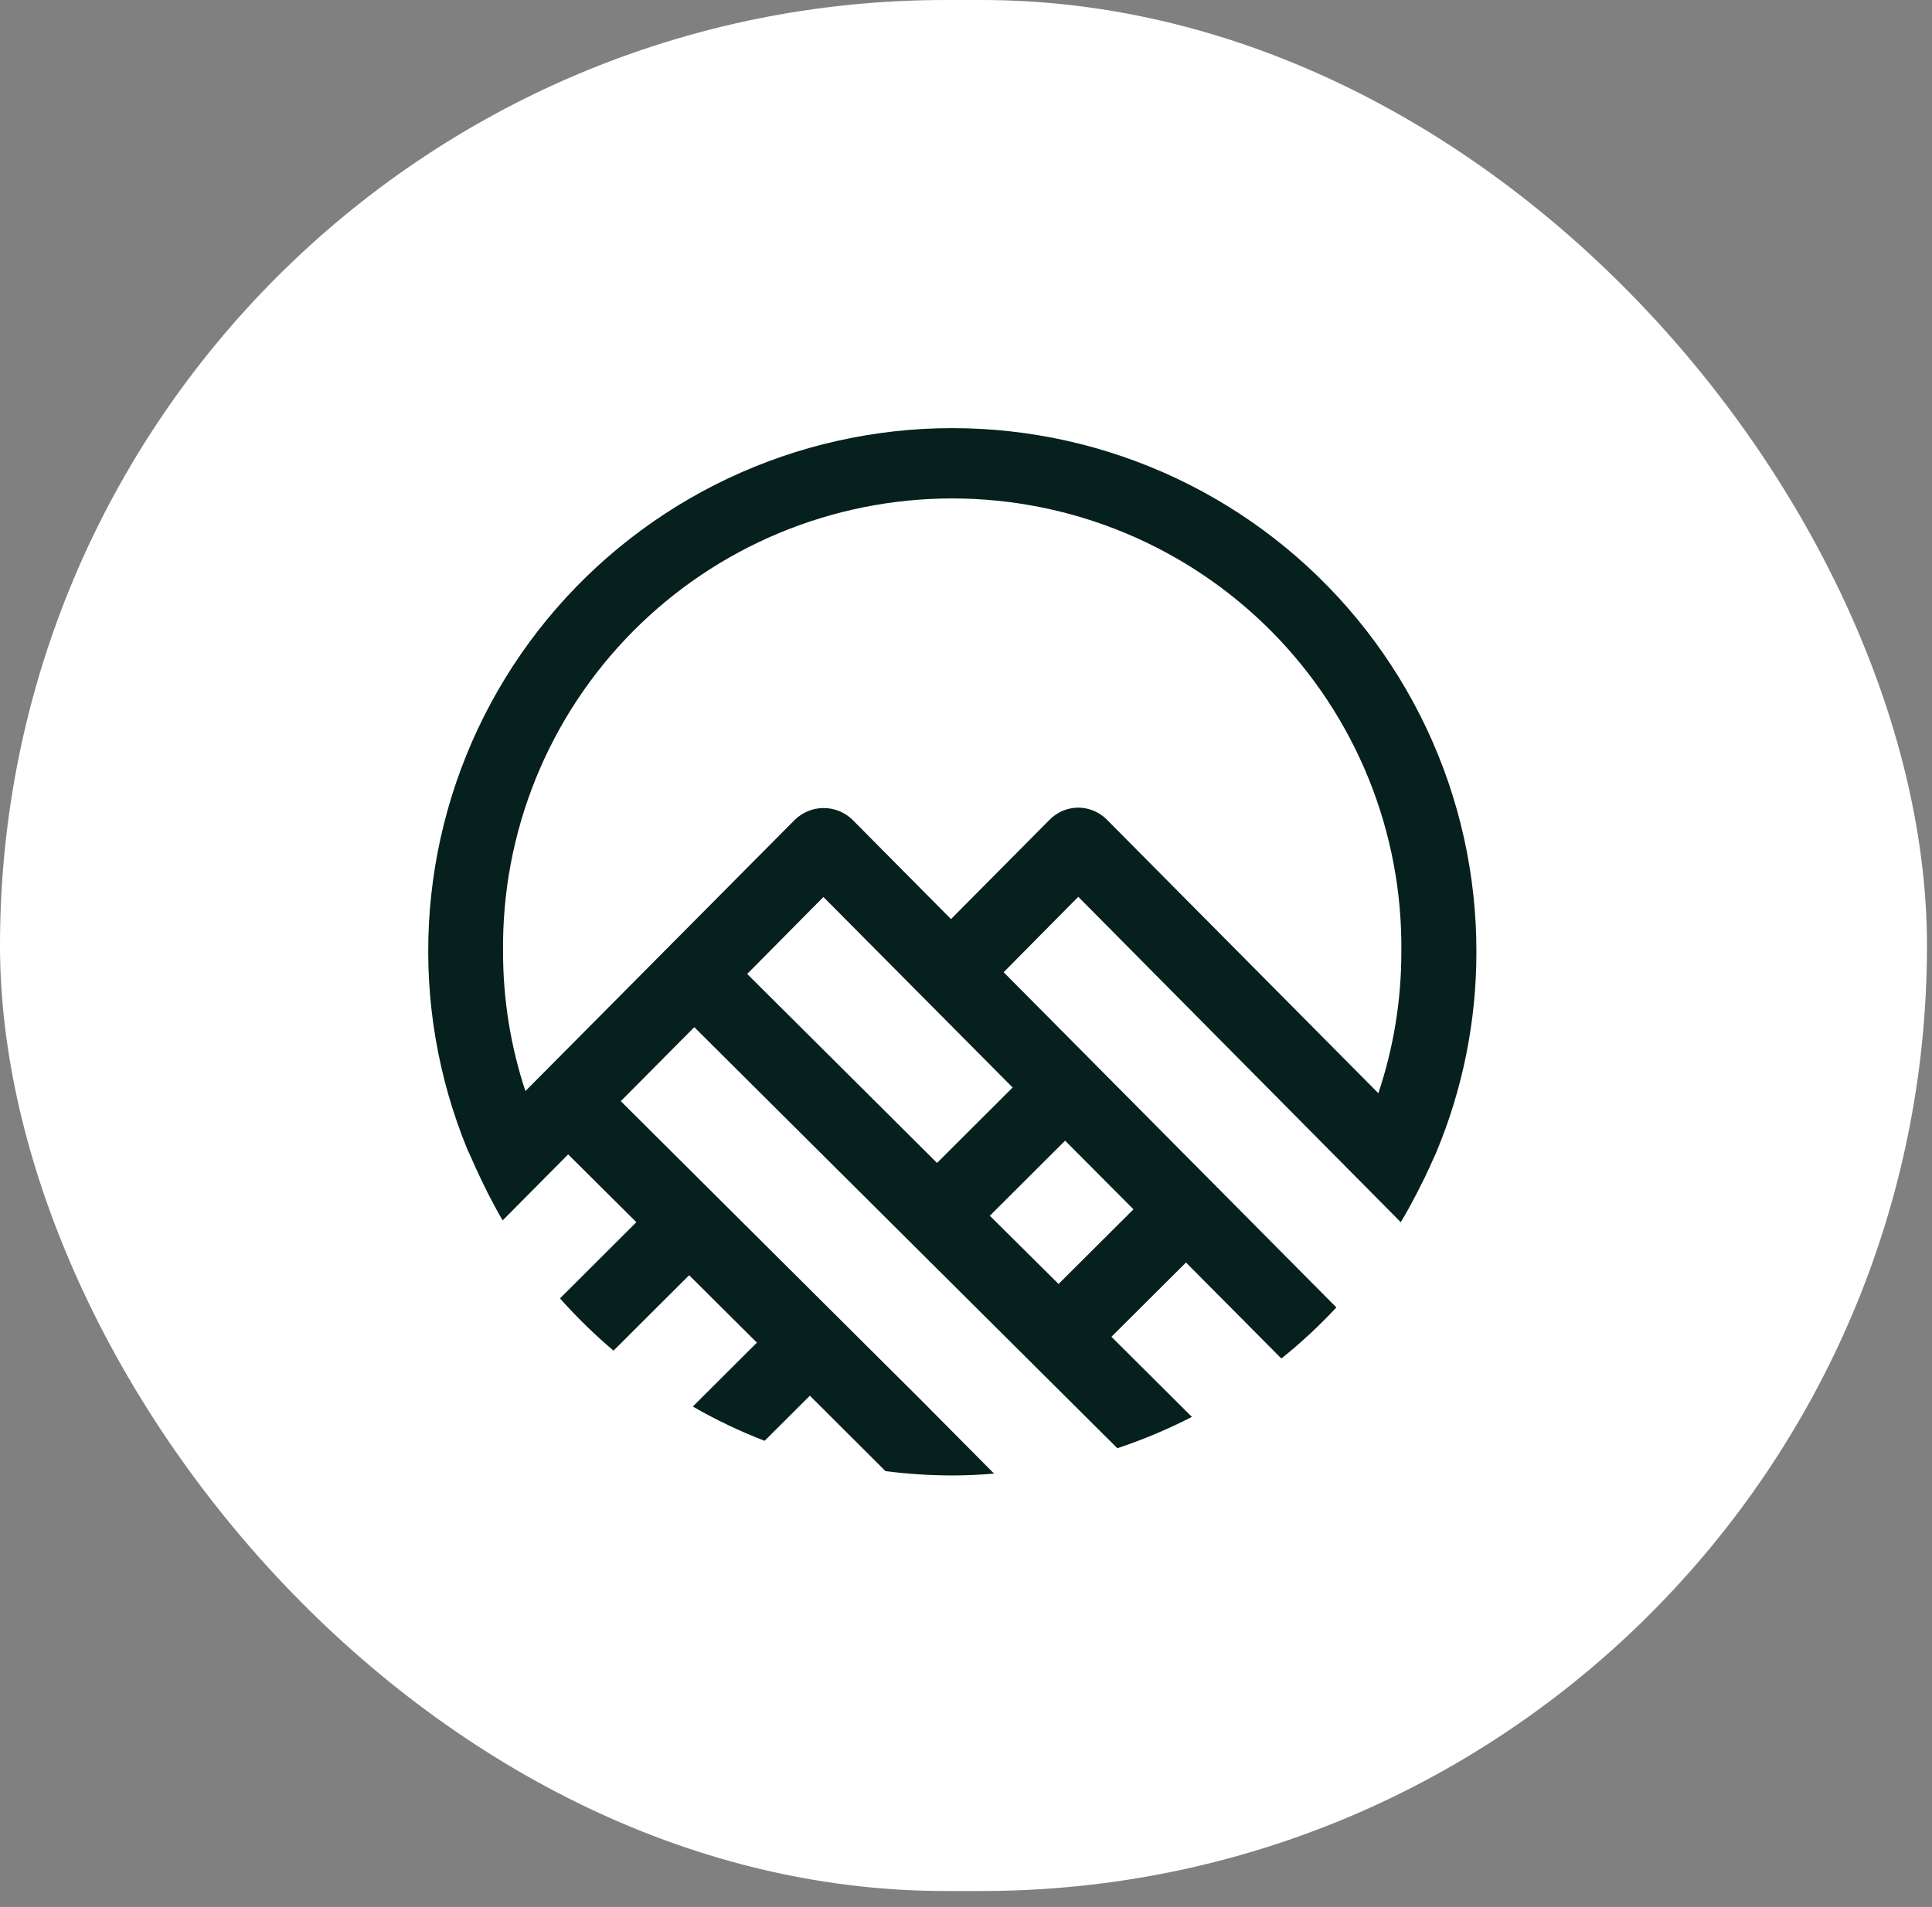 <svg width="78" height="77" viewBox="0 0 78 77" fill="none" xmlns="http://www.w3.org/2000/svg">
<rect x="0" y="0" width="78" height="77" fill="#808080" stroke="none"/>
<rect width="77.797" height="76.356" rx="38.178" fill="white"/>
<path d="M59.606 38.446C59.612 35.325 58.926 32.241 57.595 29.417C56.264 26.592 54.322 24.098 51.909 22.112C49.496 20.126 46.672 18.699 43.64 17.933C40.608 17.167 37.444 17.081 34.375 17.682C31.305 18.282 28.408 19.555 25.891 21.407C23.373 23.259 21.299 25.645 19.816 28.393C18.334 31.141 17.48 34.183 17.317 37.3C17.154 40.416 17.685 43.531 18.872 46.418C18.911 46.507 18.956 46.59 18.992 46.675C19.117 46.969 19.25 47.26 19.389 47.548C19.466 47.708 19.541 47.872 19.625 48.032L19.691 48.171C19.883 48.542 20.077 48.91 20.293 49.278L22.938 46.612L25.691 49.35L22.608 52.427C23.278 53.18 24 53.885 24.769 54.537L27.822 51.491L30.558 54.213L27.971 56.794C28.9 57.329 29.869 57.792 30.869 58.178L32.697 56.356L35.75 59.402C36.638 59.516 37.532 59.574 38.428 59.576C39.002 59.576 39.571 59.549 40.134 59.502L37.143 56.489L25.063 44.463L28.03 41.475L42.662 56.04L45.11 58.477C46.144 58.133 47.151 57.71 48.12 57.212L45.853 54.955L44.871 53.977L47.882 50.978L51.733 54.855C52.522 54.222 53.264 53.532 53.953 52.792L40.52 39.257L43.533 36.211L56.553 49.35C56.784 48.968 56.997 48.575 57.203 48.179L57.236 48.112C57.33 47.932 57.414 47.747 57.514 47.559C57.638 47.301 57.761 47.041 57.874 46.775C57.913 46.687 57.96 46.601 57.999 46.498C59.061 43.946 59.607 41.209 59.606 38.446ZM45.762 48.83L42.737 51.845L39.962 49.09L43.001 46.058L45.762 48.83ZM40.883 43.912L37.831 46.958L30.166 39.326L33.244 36.219L40.883 43.912ZM55.652 44.147L44.679 33.088C44.374 32.784 43.962 32.613 43.531 32.611C43.1 32.614 42.688 32.786 42.385 33.09L38.394 37.111L34.404 33.088C34.094 32.792 33.682 32.627 33.254 32.627C32.825 32.627 32.413 32.792 32.103 33.088L21.212 44.056C20.614 42.246 20.309 40.352 20.31 38.446C20.28 36.051 20.727 33.674 21.625 31.452C22.523 29.231 23.854 27.21 25.541 25.506C27.228 23.802 29.237 22.448 31.451 21.525C33.666 20.602 36.042 20.126 38.443 20.126C40.843 20.126 43.219 20.602 45.434 21.525C47.649 22.448 49.658 23.802 51.345 25.506C53.031 27.21 54.362 29.231 55.26 31.452C56.158 33.674 56.605 36.051 56.576 38.446C56.577 40.384 56.263 42.309 55.646 44.147H55.652Z" fill="#06201D"/>
</svg>
